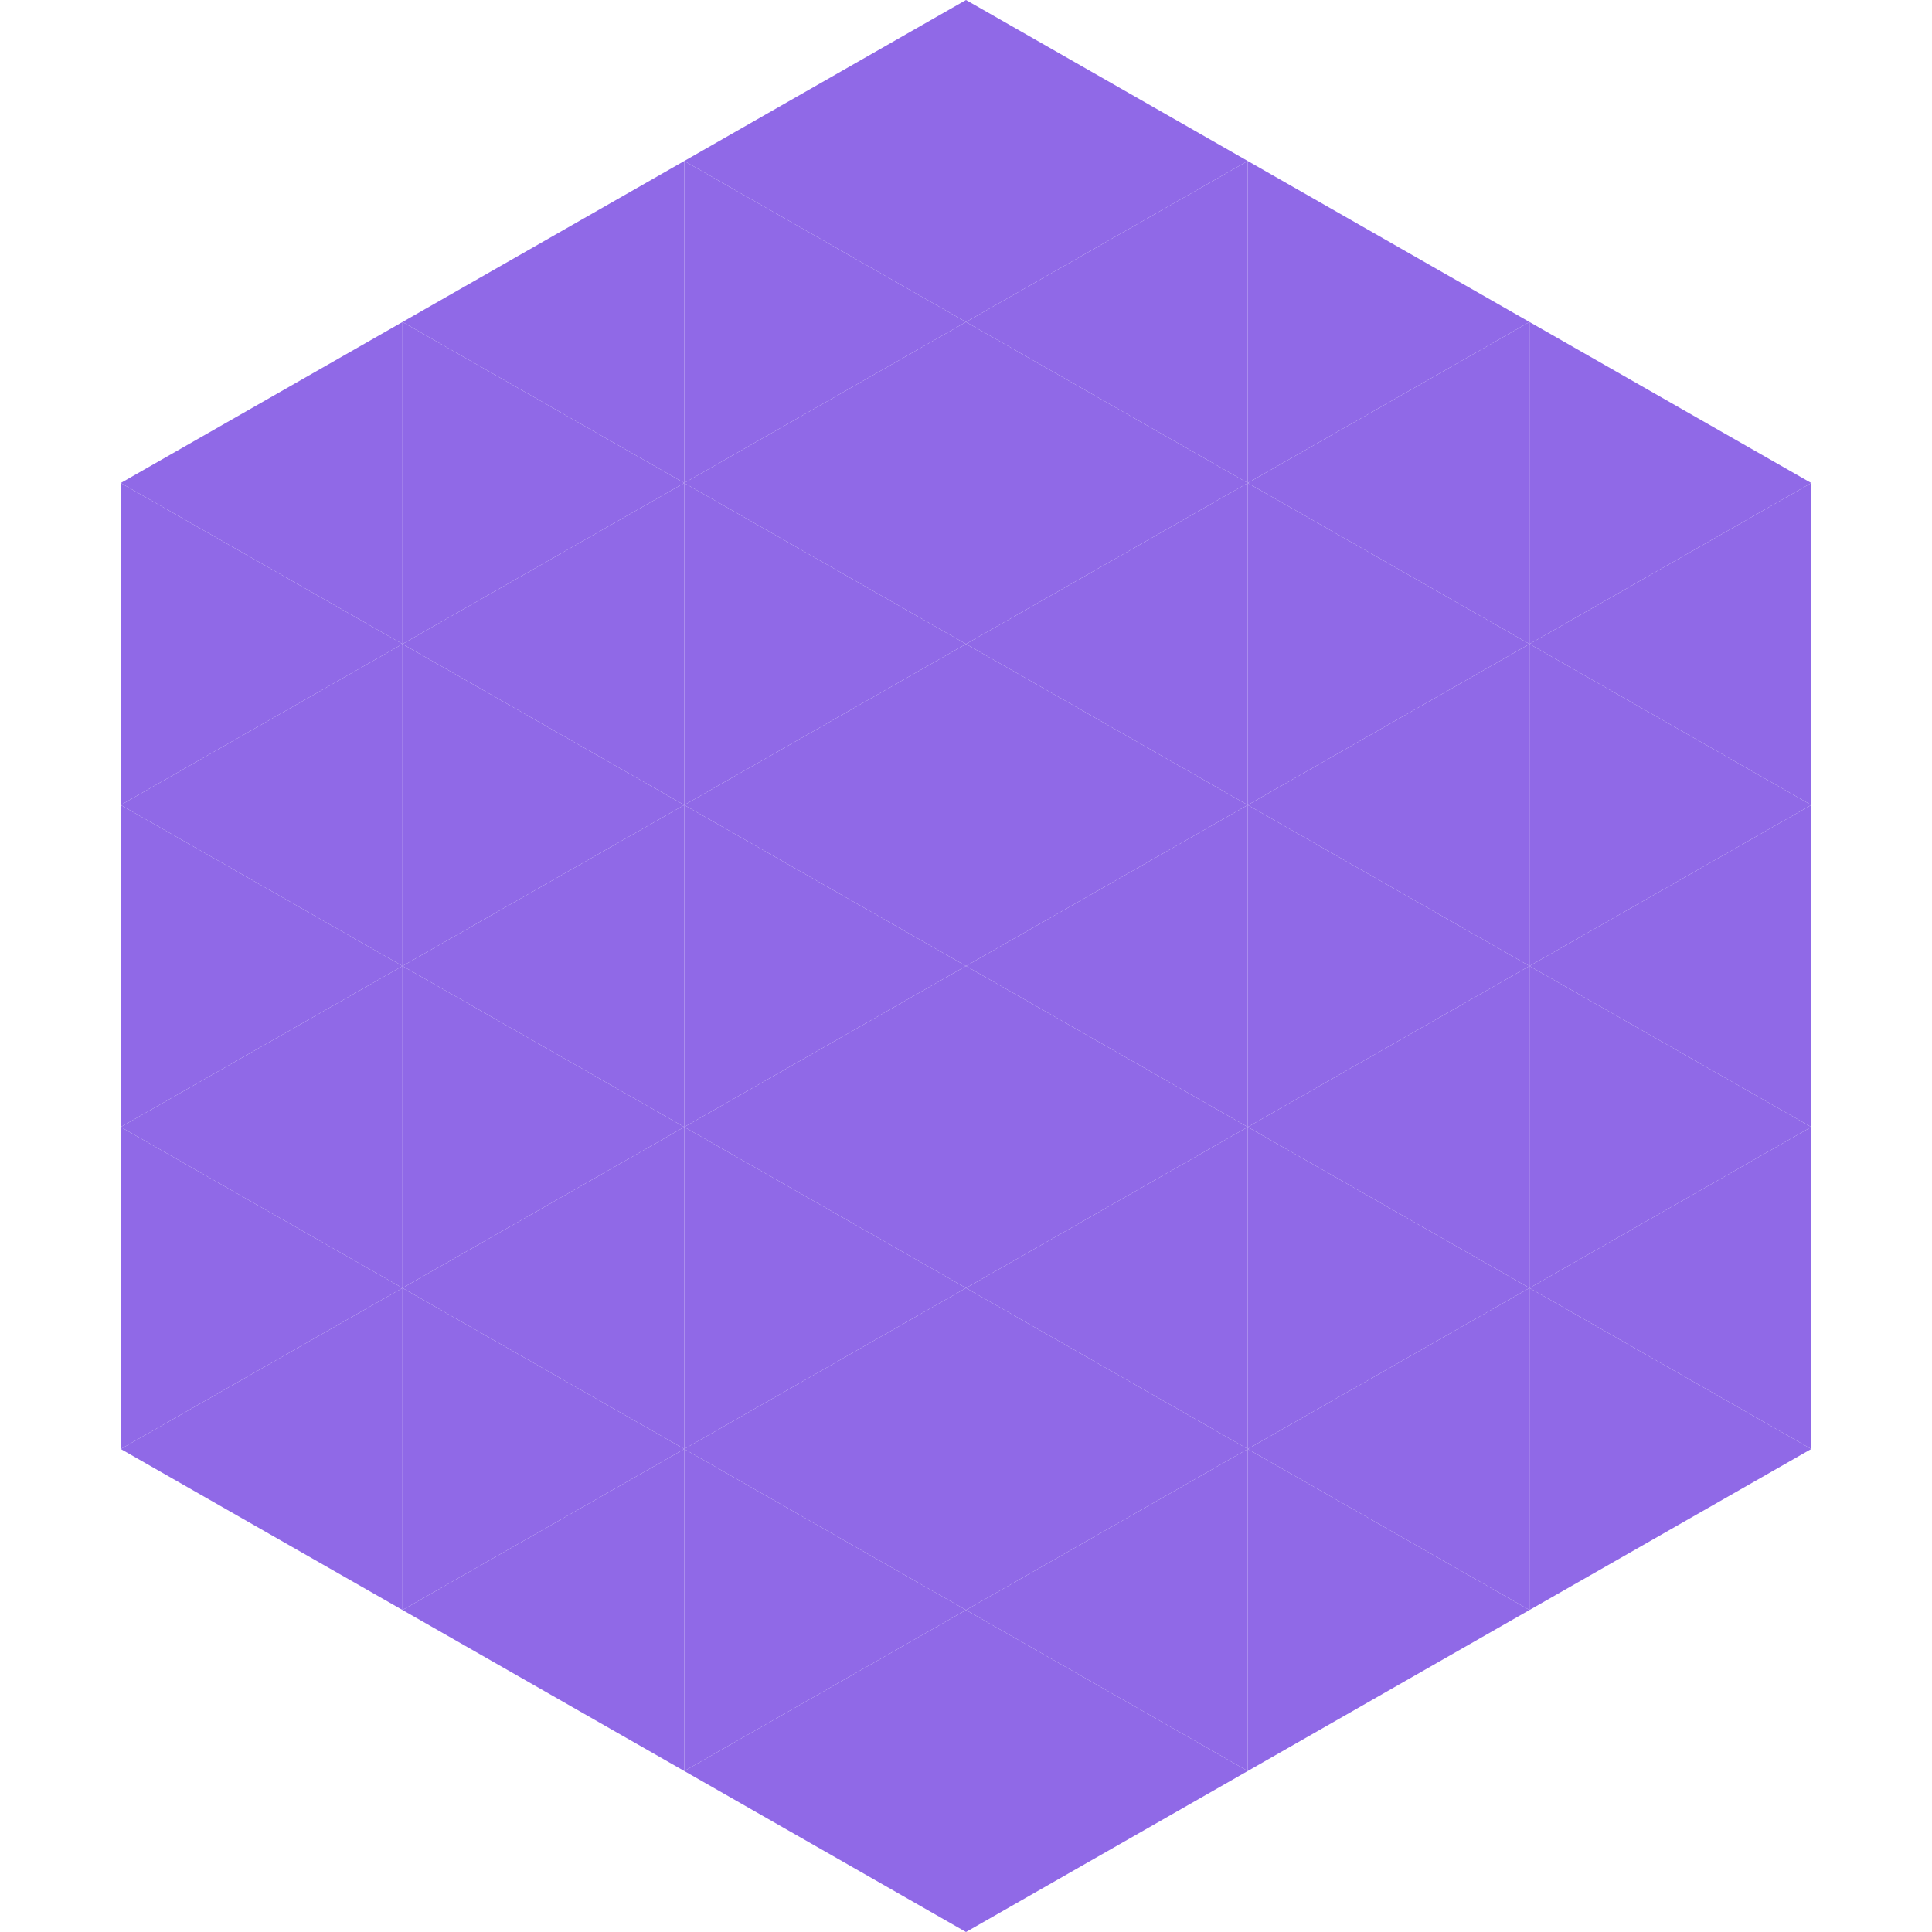 <?xml version="1.0"?>
<!-- Generated by SVGo -->
<svg width="240" height="240"
     xmlns="http://www.w3.org/2000/svg"
     xmlns:xlink="http://www.w3.org/1999/xlink">
<polygon points="50,40 15,60 50,80" style="fill:rgb(144,105,231)" />
<polygon points="190,40 225,60 190,80" style="fill:rgb(144,105,231)" />
<polygon points="15,60 50,80 15,100" style="fill:rgb(144,105,231)" />
<polygon points="225,60 190,80 225,100" style="fill:rgb(144,105,231)" />
<polygon points="50,80 15,100 50,120" style="fill:rgb(144,105,231)" />
<polygon points="190,80 225,100 190,120" style="fill:rgb(144,105,231)" />
<polygon points="15,100 50,120 15,140" style="fill:rgb(144,105,231)" />
<polygon points="225,100 190,120 225,140" style="fill:rgb(144,105,231)" />
<polygon points="50,120 15,140 50,160" style="fill:rgb(144,105,231)" />
<polygon points="190,120 225,140 190,160" style="fill:rgb(144,105,231)" />
<polygon points="15,140 50,160 15,180" style="fill:rgb(144,105,231)" />
<polygon points="225,140 190,160 225,180" style="fill:rgb(144,105,231)" />
<polygon points="50,160 15,180 50,200" style="fill:rgb(144,105,231)" />
<polygon points="190,160 225,180 190,200" style="fill:rgb(144,105,231)" />
<polygon points="15,180 50,200 15,220" style="fill:rgb(255,255,255); fill-opacity:0" />
<polygon points="225,180 190,200 225,220" style="fill:rgb(255,255,255); fill-opacity:0" />
<polygon points="50,0 85,20 50,40" style="fill:rgb(255,255,255); fill-opacity:0" />
<polygon points="190,0 155,20 190,40" style="fill:rgb(255,255,255); fill-opacity:0" />
<polygon points="85,20 50,40 85,60" style="fill:rgb(144,105,231)" />
<polygon points="155,20 190,40 155,60" style="fill:rgb(144,105,231)" />
<polygon points="50,40 85,60 50,80" style="fill:rgb(144,105,231)" />
<polygon points="190,40 155,60 190,80" style="fill:rgb(144,105,231)" />
<polygon points="85,60 50,80 85,100" style="fill:rgb(144,105,231)" />
<polygon points="155,60 190,80 155,100" style="fill:rgb(144,105,231)" />
<polygon points="50,80 85,100 50,120" style="fill:rgb(144,105,231)" />
<polygon points="190,80 155,100 190,120" style="fill:rgb(144,105,231)" />
<polygon points="85,100 50,120 85,140" style="fill:rgb(144,105,231)" />
<polygon points="155,100 190,120 155,140" style="fill:rgb(144,105,231)" />
<polygon points="50,120 85,140 50,160" style="fill:rgb(144,105,231)" />
<polygon points="190,120 155,140 190,160" style="fill:rgb(144,105,231)" />
<polygon points="85,140 50,160 85,180" style="fill:rgb(144,105,231)" />
<polygon points="155,140 190,160 155,180" style="fill:rgb(144,105,231)" />
<polygon points="50,160 85,180 50,200" style="fill:rgb(144,105,231)" />
<polygon points="190,160 155,180 190,200" style="fill:rgb(144,105,231)" />
<polygon points="85,180 50,200 85,220" style="fill:rgb(144,105,231)" />
<polygon points="155,180 190,200 155,220" style="fill:rgb(144,105,231)" />
<polygon points="120,0 85,20 120,40" style="fill:rgb(144,105,231)" />
<polygon points="120,0 155,20 120,40" style="fill:rgb(144,105,231)" />
<polygon points="85,20 120,40 85,60" style="fill:rgb(144,105,231)" />
<polygon points="155,20 120,40 155,60" style="fill:rgb(144,105,231)" />
<polygon points="120,40 85,60 120,80" style="fill:rgb(144,105,231)" />
<polygon points="120,40 155,60 120,80" style="fill:rgb(144,105,231)" />
<polygon points="85,60 120,80 85,100" style="fill:rgb(144,105,231)" />
<polygon points="155,60 120,80 155,100" style="fill:rgb(144,105,231)" />
<polygon points="120,80 85,100 120,120" style="fill:rgb(144,105,231)" />
<polygon points="120,80 155,100 120,120" style="fill:rgb(144,105,231)" />
<polygon points="85,100 120,120 85,140" style="fill:rgb(144,105,231)" />
<polygon points="155,100 120,120 155,140" style="fill:rgb(144,105,231)" />
<polygon points="120,120 85,140 120,160" style="fill:rgb(144,105,231)" />
<polygon points="120,120 155,140 120,160" style="fill:rgb(144,105,231)" />
<polygon points="85,140 120,160 85,180" style="fill:rgb(144,105,231)" />
<polygon points="155,140 120,160 155,180" style="fill:rgb(144,105,231)" />
<polygon points="120,160 85,180 120,200" style="fill:rgb(144,105,231)" />
<polygon points="120,160 155,180 120,200" style="fill:rgb(144,105,231)" />
<polygon points="85,180 120,200 85,220" style="fill:rgb(144,105,231)" />
<polygon points="155,180 120,200 155,220" style="fill:rgb(144,105,231)" />
<polygon points="120,200 85,220 120,240" style="fill:rgb(144,105,231)" />
<polygon points="120,200 155,220 120,240" style="fill:rgb(144,105,231)" />
<polygon points="85,220 120,240 85,260" style="fill:rgb(255,255,255); fill-opacity:0" />
<polygon points="155,220 120,240 155,260" style="fill:rgb(255,255,255); fill-opacity:0" />
</svg>
